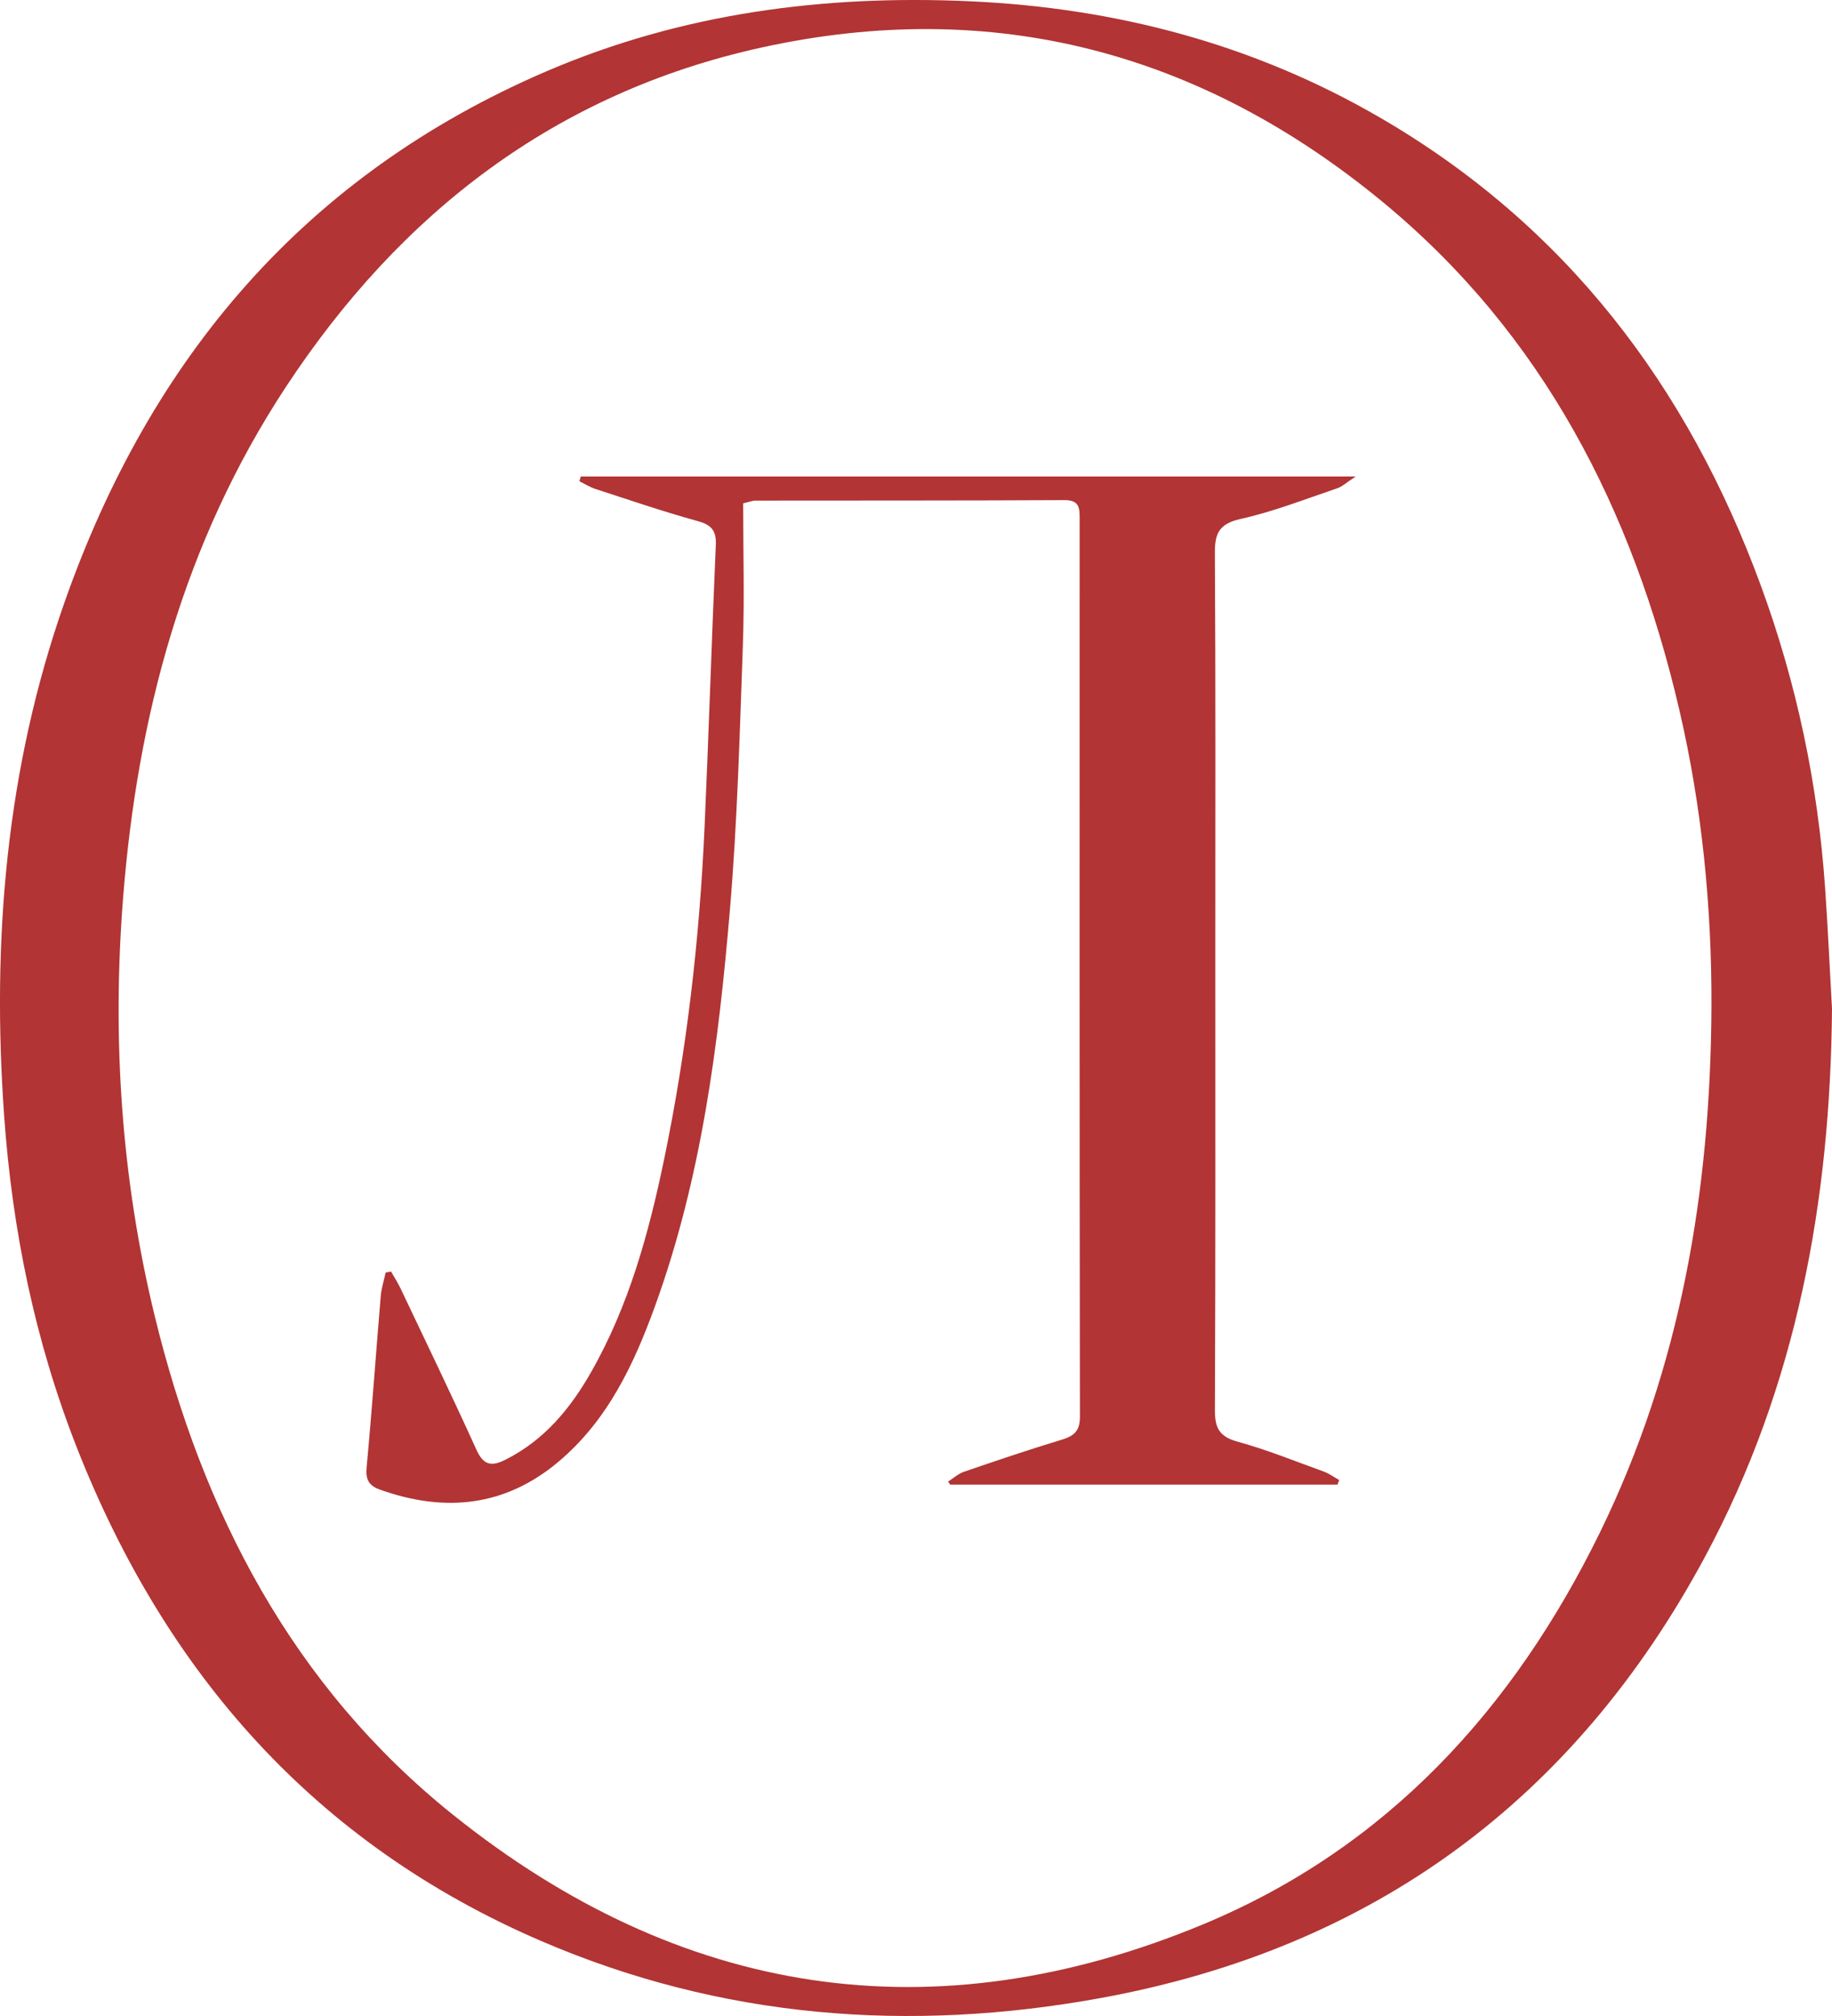 <?xml version="1.0" encoding="UTF-8"?> <svg xmlns="http://www.w3.org/2000/svg" width="50" height="55" viewBox="0 0 50 55" fill="none"><path d="M50 27.521C49.956 32.765 49.04 37.812 46.533 42.474C42.974 49.091 37.478 53.149 30.057 54.507C24.821 55.465 19.678 55.069 14.758 52.949C8.599 50.295 4.517 45.649 2.095 39.488C0.953 36.581 0.334 33.554 0.113 30.44C-0.227 25.664 0.163 20.972 1.761 16.431C4.103 9.77 8.323 4.776 14.915 1.945C18.606 0.36 22.486 -0.147 26.478 0.035C30.465 0.216 34.223 1.206 37.679 3.217C42.741 6.161 46.057 10.536 48.053 15.962C49.035 18.634 49.617 21.399 49.813 24.241C49.889 25.334 49.938 26.429 50 27.523V27.521ZM46.71 27.473C46.719 24.734 46.453 22.025 45.831 19.357C44.562 13.916 42.121 9.127 37.742 5.514C32.784 1.424 27.109 -0.095 20.777 1.298C15.154 2.536 10.924 5.814 7.804 10.554C5.021 14.781 3.751 19.512 3.359 24.501C3.057 28.337 3.309 32.142 4.219 35.888C5.526 41.262 7.986 46.006 12.37 49.515C18.568 54.477 25.459 55.562 32.834 52.5C37.848 50.418 41.303 46.629 43.661 41.819C45.877 37.296 46.685 32.465 46.71 27.473Z" fill="#B23434"></path><path d="M20.283 13.734C20.283 15.035 20.321 16.333 20.274 17.628C20.188 20.024 20.124 22.424 19.922 24.811C19.612 28.484 19.146 32.14 17.874 35.642C17.298 37.227 16.586 38.745 15.249 39.873C13.791 41.104 12.141 41.274 10.366 40.638C10.06 40.529 9.975 40.357 10.006 40.031C10.152 38.477 10.26 36.919 10.391 35.363C10.409 35.146 10.479 34.934 10.525 34.718C10.574 34.709 10.624 34.699 10.673 34.69C10.761 34.845 10.858 34.996 10.935 35.157C11.629 36.62 12.336 38.079 13.004 39.554C13.195 39.975 13.412 40.016 13.794 39.824C14.857 39.29 15.568 38.425 16.132 37.435C17.167 35.62 17.709 33.636 18.128 31.617C18.745 28.641 19.09 25.632 19.228 22.6C19.344 20.026 19.423 17.451 19.536 14.875C19.554 14.489 19.433 14.324 19.042 14.216C18.104 13.958 17.181 13.642 16.255 13.341C16.1 13.291 15.959 13.201 15.812 13.129C15.825 13.086 15.838 13.043 15.851 13H37C36.751 13.162 36.635 13.275 36.495 13.322C35.624 13.616 34.762 13.957 33.866 14.156C33.267 14.29 33.153 14.552 33.157 15.096C33.179 18.689 33.169 22.282 33.169 25.876C33.169 30.074 33.176 34.272 33.158 38.469C33.156 38.951 33.273 39.194 33.779 39.332C34.578 39.551 35.35 39.866 36.131 40.148C36.279 40.202 36.41 40.3 36.55 40.378L36.503 40.504H25.935C25.916 40.476 25.895 40.449 25.875 40.421C26.019 40.33 26.151 40.207 26.308 40.153C27.196 39.849 28.084 39.547 28.983 39.276C29.327 39.172 29.474 39.029 29.474 38.65C29.462 30.484 29.464 22.32 29.466 14.155C29.466 13.866 29.466 13.642 29.052 13.644C26.234 13.658 23.418 13.654 20.601 13.657C20.549 13.657 20.498 13.681 20.282 13.732L20.283 13.734Z" fill="#B23434"></path></svg> 